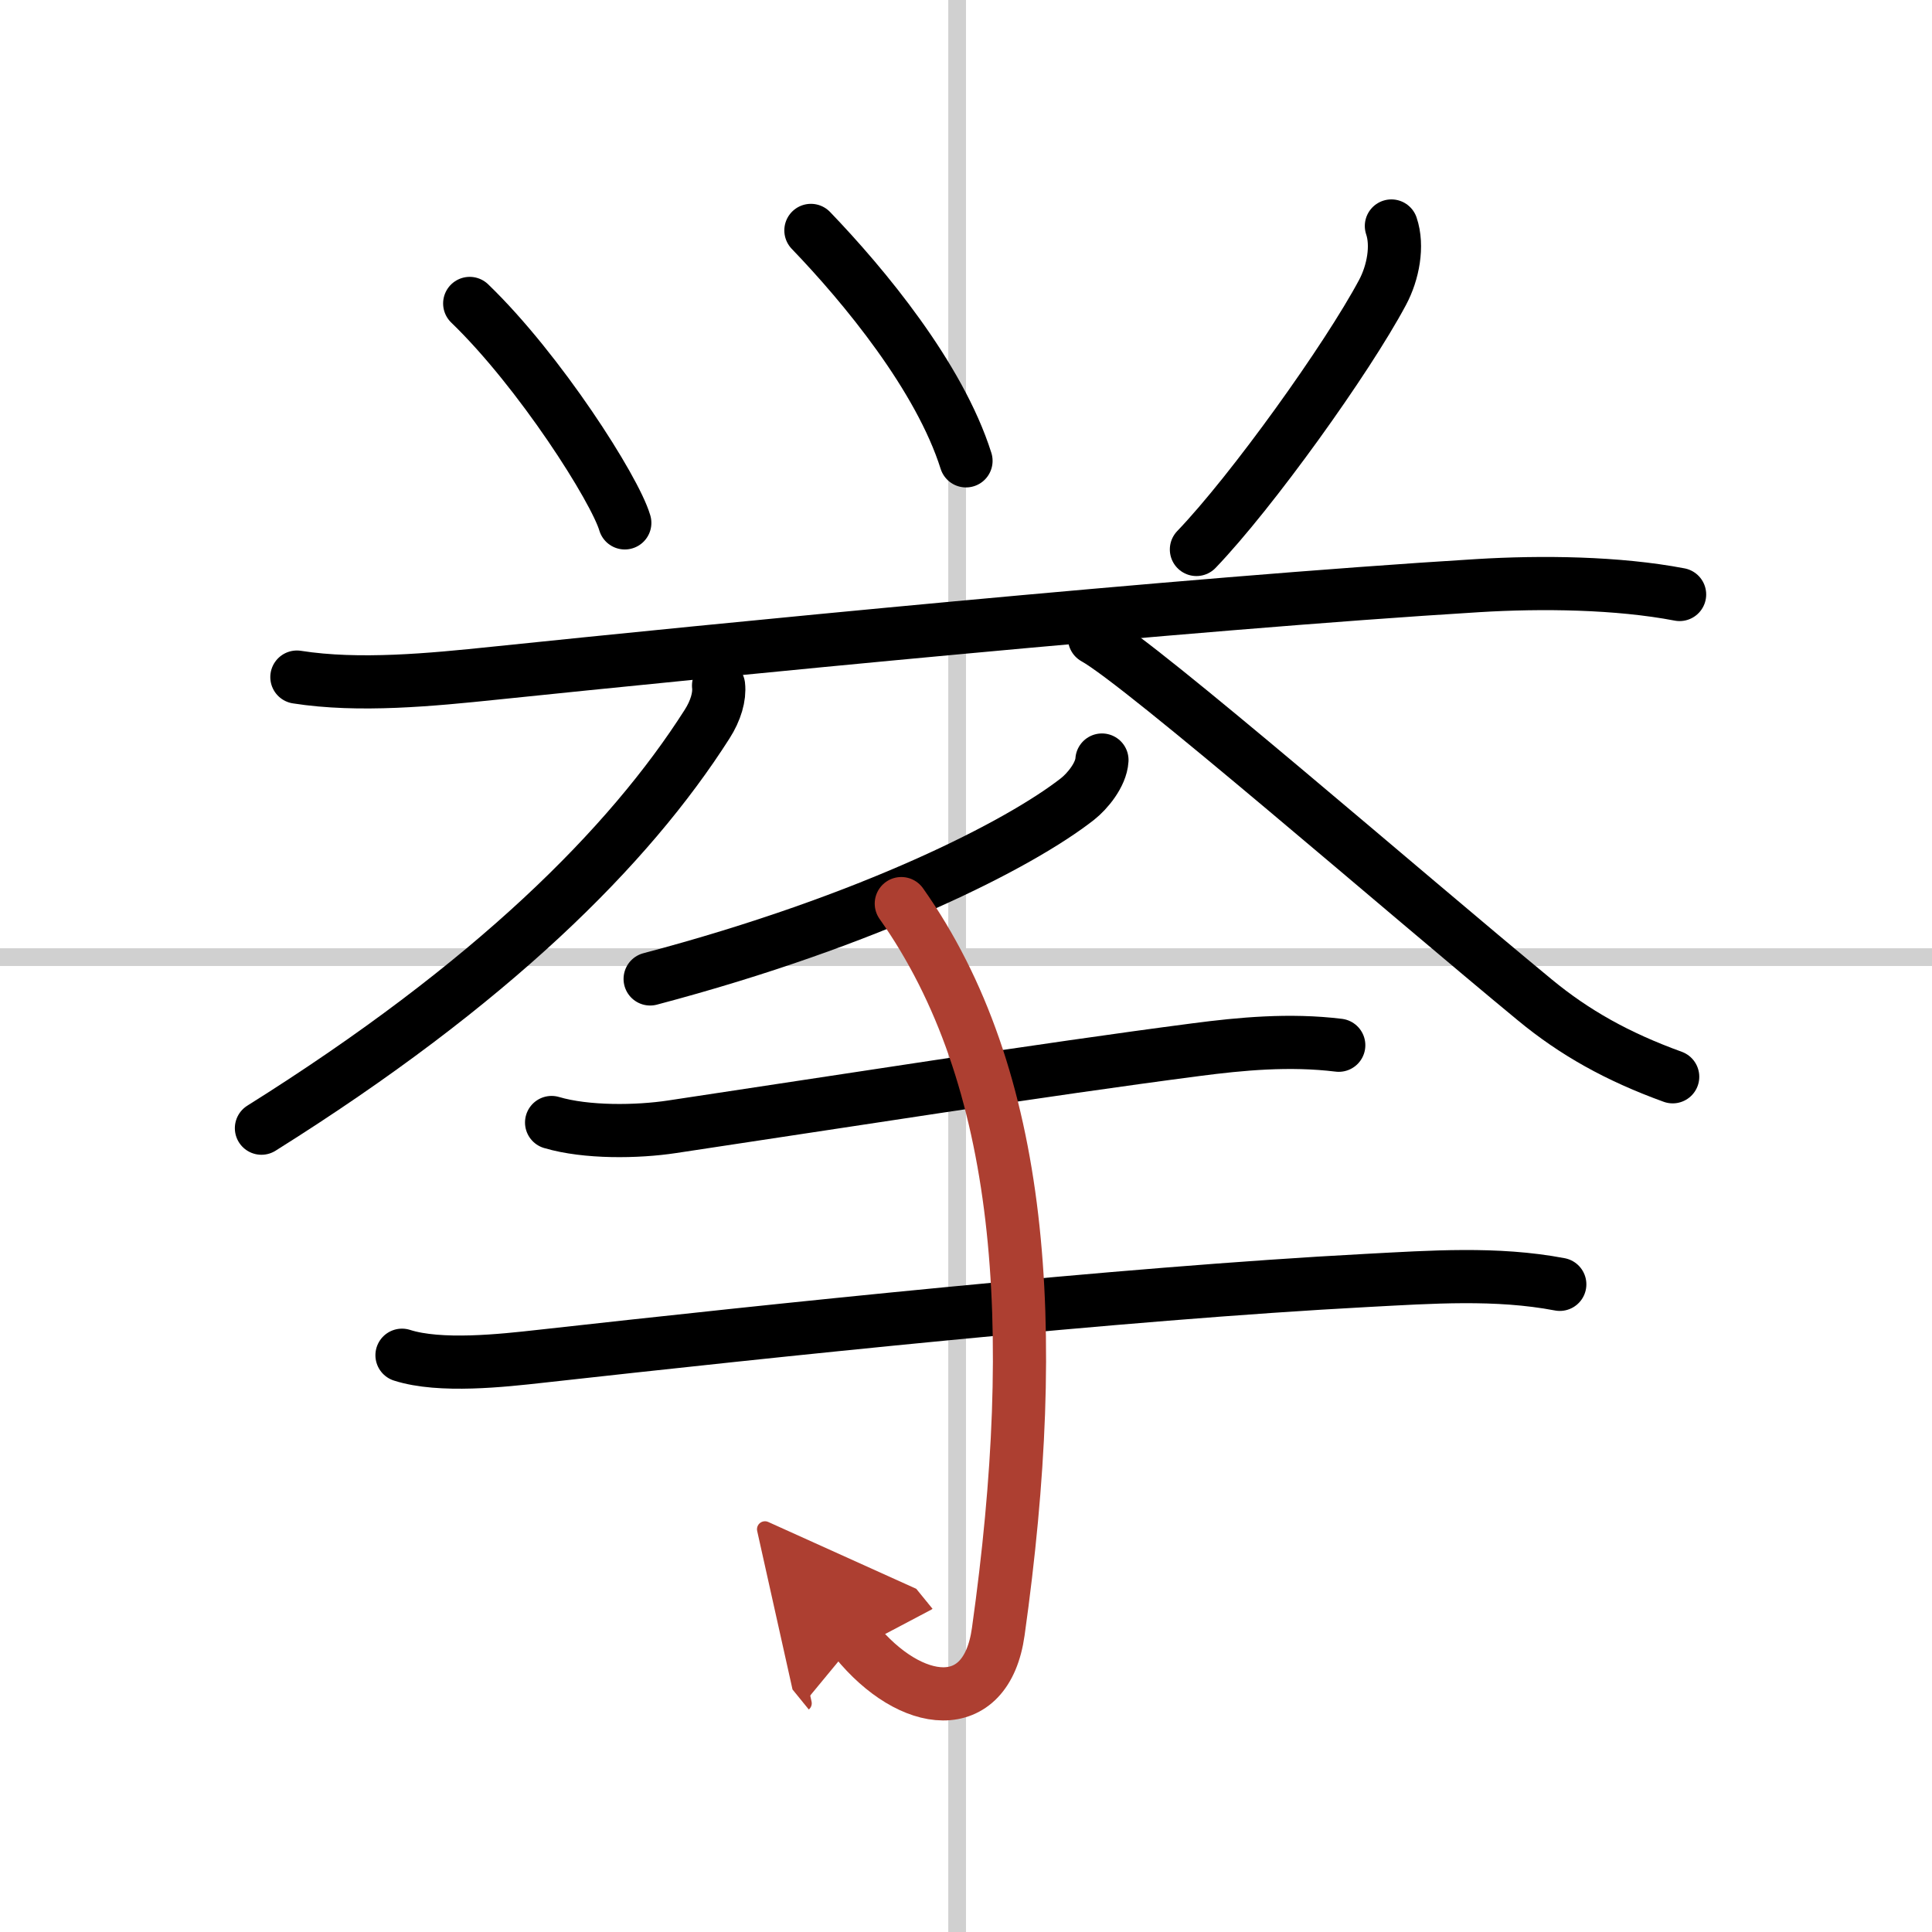 <svg width="400" height="400" viewBox="0 0 109 109" xmlns="http://www.w3.org/2000/svg"><defs><marker id="a" markerWidth="4" orient="auto" refX="1" refY="5" viewBox="0 0 10 10"><polyline points="0 0 10 5 0 10 1 5" fill="#ad3f31" stroke="#ad3f31"/></marker></defs><g fill="none" stroke="#000" stroke-linecap="round" stroke-linejoin="round" stroke-width="3"><rect width="100%" height="100%" fill="#fff" stroke="#fff"/><line x1="54" x2="54" y2="109" stroke="#d0d0d0" stroke-width="1"/><line x2="109" y1="54" y2="54" stroke="#d0d0d0" stroke-width="1"/><path d="m26.5 17.12c3.95 3.81 8.19 10.47 8.75 12.38"/><path d="m45.75 13c3 3.12 7.25 8.25 8.75 13"/><path d="m78.5 12.75c0.38 1.12 0.1 2.63-0.5 3.75-2 3.75-7.38 11.25-10.5 14.5"/><path d="m16.75 38.2c3.5 0.55 7.59 0.15 11.15-0.22 11.88-1.23 38.95-3.93 55.48-4.94 3.59-0.22 7.88-0.17 11.38 0.5"/><path d="m40.54 38.68c0.07 0.61-0.15 1.4-0.65 2.18-4.39 6.89-12.14 14.64-25.14 22.79"/><path d="m61.75 36c2.67 1.47 17.58 14.43 24.85 20.42 2.23 1.84 4.65 3.2 7.77 4.33"/><path d="m62.17 42.88c-0.05 0.83-0.82 1.76-1.38 2.2-3.23 2.53-11.6 6.84-24.11 10.15"/><path d="m31.12 63.33c1.96 0.58 4.83 0.54 6.8 0.24 9.07-1.36 20.95-3.23 29.56-4.35 2.53-0.33 5.27-0.59 8.05-0.25"/><path d="m22.68 76.46c2.15 0.69 5.67 0.3 7.82 0.06 13.05-1.45 32.67-3.54 46.62-4.28 3.61-0.19 7.31-0.46 10.88 0.22"/><path d="m50.85 50.98c6.9 9.77 7.9 23.77 5.47 41.08-0.68 4.87-4.95 4.31-8.05 0.5" marker-end="url(#a)" stroke="#ad3f31"/></g></svg>
